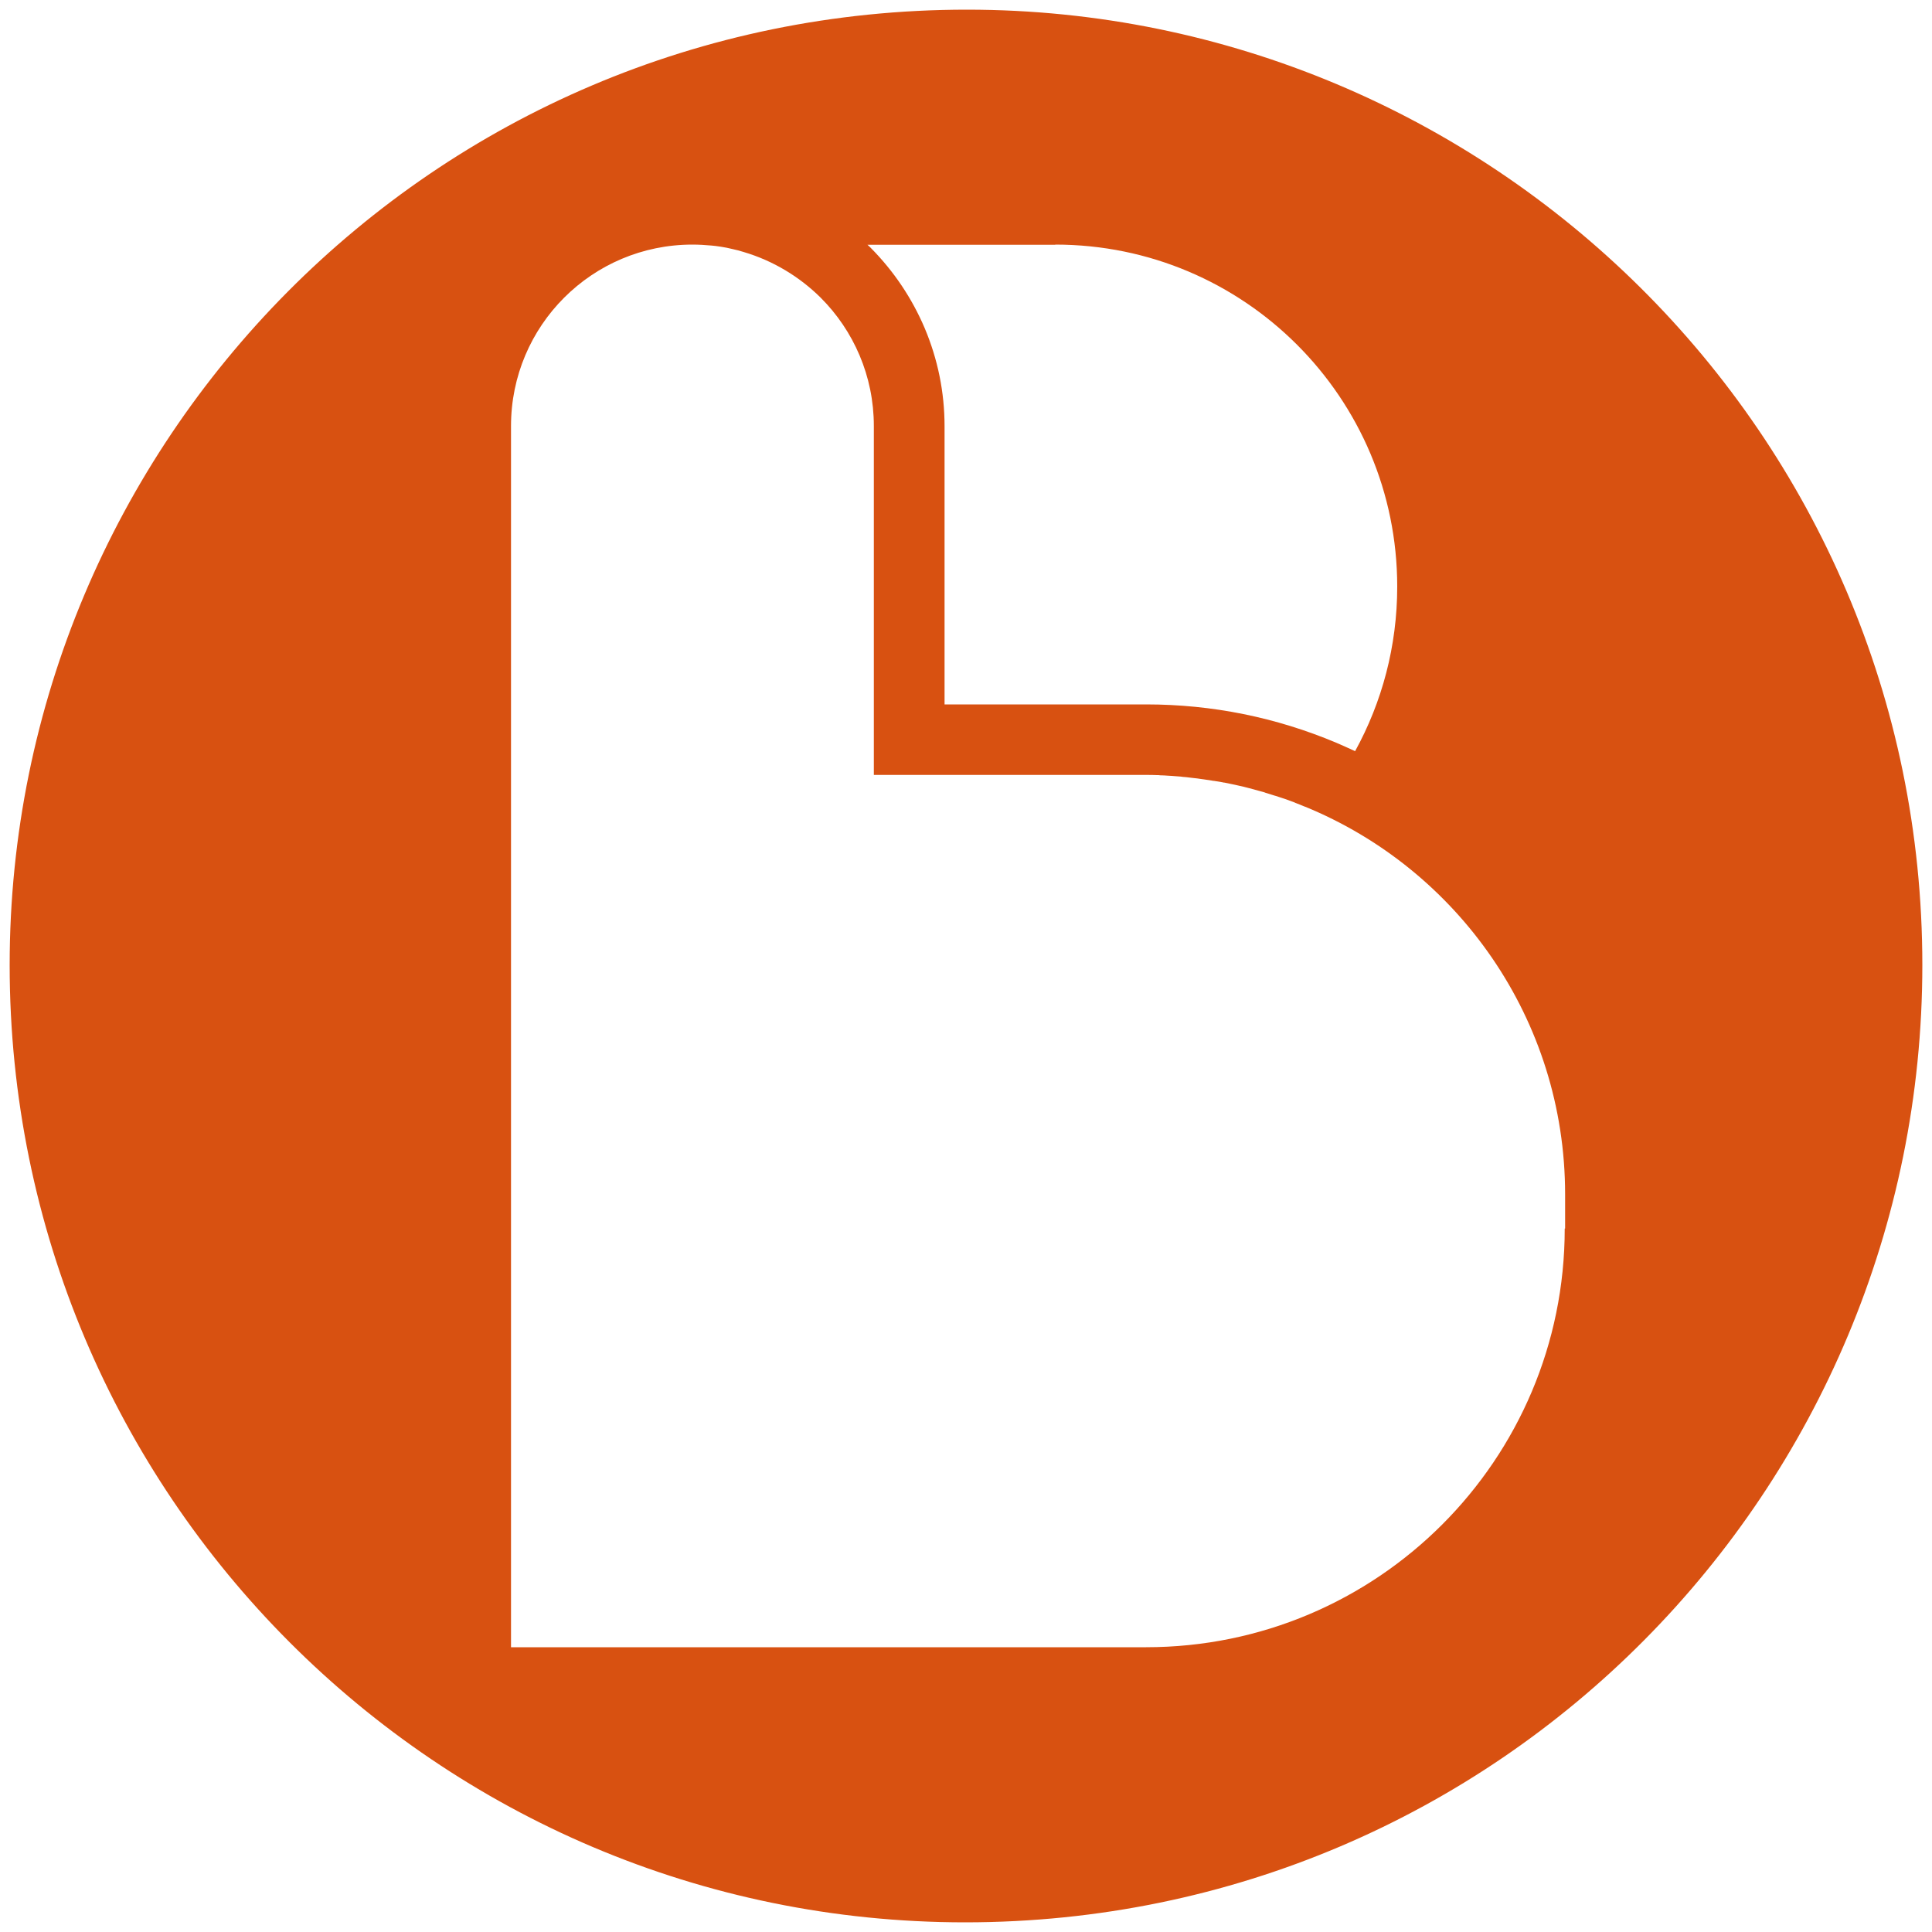 <svg version="1.1" id="Layer_1" xmlns="http://www.w3.org/2000/svg" xmlns:xlink="http://www.w3.org/1999/xlink" x="0px" y="0px" viewBox="0 0 1000 1000" style="enable-background:new 0 0 1000 1000;" xml:space="preserve" fill="#D85111">
<path d="M500.5,5C223.6,5,5,229.5,5,499.5C5,773.5,226.5,995,499.5,995C776.4,995,995,770.5,995,499.5C995,223.6,770.5,5,500.5,5z
	 M546.2,126.6c97.7,0,177,79.2,177,177c0,30.9-7.9,59.9-21.8,85.2c-3.2-1.5-6.4-2.9-9.6-4.3c-31.3-13.2-64.4-19.9-98.6-19.9H488.9
	v-144c0-17.6-3.5-34.7-10.3-50.8c-6.6-15.5-16-29.5-27.9-41.5c-0.6-0.6-1.1-1.1-1.7-1.6H546.2z M809.9,635.9
	c0,119.7-97,216.7-216.7,216.7H264.5V220.5c0-51.9,42-93.9,93.9-93.9h0l0,0c3.3,0,6.6,0.2,9.9,0.5c1.4,0.1,2.7,0.3,4.1,0.5
	c0.2,0,0.5,0.1,0.7,0.1c2,0.3,4,0.7,6,1.2c1.9,0.4,3.8,0.9,5.7,1.5c15.3,4.5,29,12.8,40,23.7c17,17,27.5,40.5,27.5,66.4v180.6h140.9
	c1.9,0,3.8,0,5.7,0.1c0.5,0,1.1,0,1.6,0.1c1.4,0,2.7,0.1,4.1,0.2c0.6,0,1.2,0.1,1.8,0.1c1.3,0.1,2.6,0.2,3.9,0.3
	c0.6,0,1.2,0.1,1.8,0.2c1.3,0.1,2.6,0.2,3.9,0.4c0.6,0.1,1.1,0.1,1.7,0.2c1.3,0.1,2.6,0.3,3.9,0.5c0.5,0.1,1,0.1,1.5,0.2
	c1.3,0.2,2.7,0.4,4,0.6c0.5,0.1,0.9,0.2,1.4,0.2c1.4,0.2,2.8,0.5,4.2,0.7c0.4,0.1,0.8,0.2,1.2,0.2c1.4,0.3,2.9,0.6,4.3,0.9
	c0.3,0.1,0.7,0.1,1,0.2c1.5,0.3,3,0.7,4.4,1c0.3,0.1,0.6,0.1,0.8,0.2c1.5,0.4,3,0.8,4.6,1.2c0.2,0.1,0.5,0.1,0.7,0.2
	c1.6,0.4,3.1,0.9,4.7,1.3c0.2,0.1,0.4,0.1,0.5,0.2c1.6,0.5,3.2,1,4.8,1.5c0.1,0,0.3,0.1,0.4,0.1c1.6,0.5,3.3,1.1,4.9,1.6
	c0.1,0,0.2,0.1,0.3,0.1c1.7,0.6,3.3,1.2,4.9,1.8c0,0,0.1,0,0.1,0.1c1.7,0.6,3.3,1.3,5,2c0,0,0,0,0.1,0
	c79,32.3,134.7,110,134.7,200.7V635.9z"/>
</svg>
